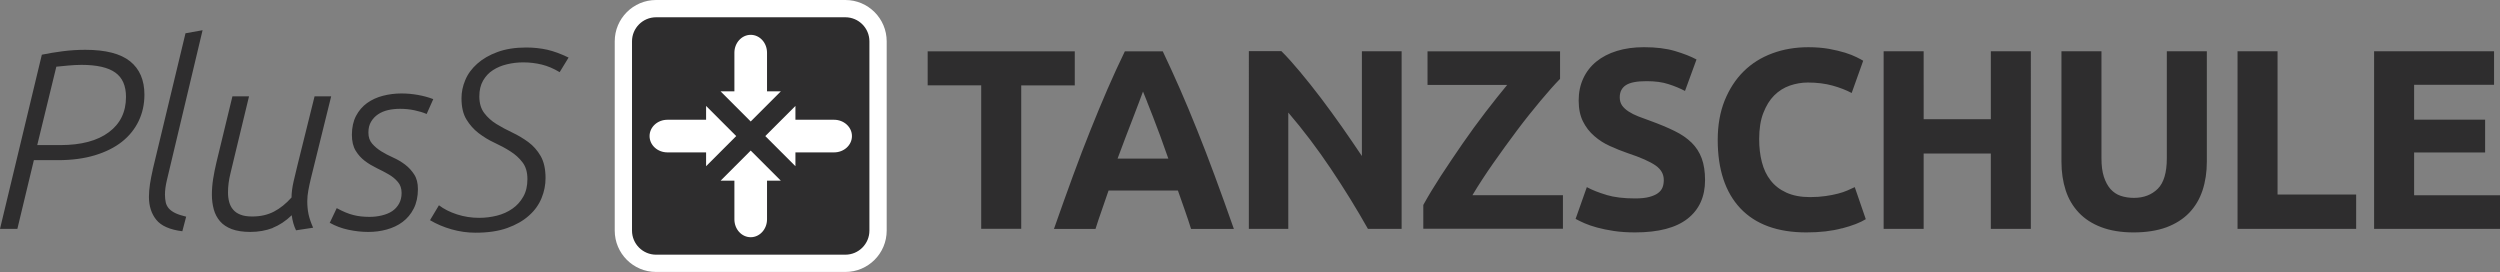 <?xml version="1.0" encoding="UTF-8"?><svg id="a" xmlns="http://www.w3.org/2000/svg" xmlns:xlink="http://www.w3.org/1999/xlink" viewBox="0 0 260.52 28.35"><rect x="0" y="0" width="260.52" height="28.35" fill="#808080" stroke="none"/><defs><style>.c{fill:none;}.d{fill:#fff;}.e{fill:#2e2d2e;}.f{clip-path:url(#b);}</style><clipPath id="b"><rect class="c" width="260.52" height="28.35"/></clipPath></defs><g class="f"><path class="d" d="M68.37,0h19.72c2.38,0,4.31,1.93,4.31,4.31V24.03c0,2.38-1.93,4.31-4.31,4.31h-19.72c-2.38,0-4.31-1.93-4.31-4.31V4.31c0-2.38,1.93-4.31,4.31-4.31Z"/><path class="e" d="M68.37,1.8h19.72c1.38,0,2.51,1.12,2.51,2.51V24.03c0,1.38-1.12,2.51-2.51,2.51h-19.72c-1.38,0-2.51-1.12-2.51-2.51V4.31c0-1.38,1.12-2.51,2.51-2.51Z"/><path class="d" d="M78.23,15.69l-3.14,3.14h1.44v4.03c0,1.03,.76,1.86,1.7,1.86s1.7-.84,1.7-1.86v-4.03h1.44l-3.14-3.14Zm-4.65-4.65v1.44h-4.03c-1.03,0-1.86,.76-1.86,1.7s.83,1.7,1.86,1.7h4.03v1.44l3.14-3.14-3.14-3.14Zm4.65,1.62l3.14-3.14h-1.44V5.49c0-1.03-.76-1.86-1.7-1.86s-1.7,.84-1.7,1.86v4.03h-1.44l3.14,3.14Zm10.55,1.52c0-.94-.84-1.7-1.86-1.7h-4.03v-1.44l-3.14,3.14,3.14,3.14v-1.44h4.03c1.03,0,1.86-.76,1.86-1.7"/><path class="e" d="M44.8,22.94c.69,.41,1.45,.73,2.26,.96,.81,.23,1.64,.35,2.5,.35,1.28,0,2.38-.16,3.3-.49,.92-.33,1.67-.76,2.27-1.3,.6-.53,1.03-1.14,1.31-1.83,.28-.68,.41-1.38,.41-2.07,0-.94-.17-1.71-.51-2.3-.34-.59-.77-1.07-1.28-1.45-.52-.38-1.07-.71-1.66-.99-.59-.28-1.14-.57-1.66-.89-.52-.32-.94-.7-1.28-1.15-.34-.45-.51-1.02-.51-1.74,0-.64,.13-1.19,.39-1.64,.26-.45,.6-.82,1.03-1.09,.43-.28,.91-.48,1.46-.61,.54-.13,1.11-.2,1.69-.2,.68,0,1.32,.08,1.94,.23,.61,.15,1.23,.41,1.86,.79l.93-1.52c-.8-.39-1.54-.66-2.23-.82-.69-.15-1.41-.23-2.18-.23-1.16,0-2.16,.16-3,.47-.85,.31-1.55,.72-2.11,1.22-.56,.5-.98,1.06-1.24,1.69-.27,.63-.4,1.27-.4,1.91,0,.91,.17,1.64,.51,2.2,.34,.56,.76,1.04,1.27,1.43,.51,.39,1.06,.73,1.65,1,.6,.28,1.15,.57,1.66,.9,.51,.32,.93,.7,1.27,1.15,.34,.44,.51,1.02,.51,1.74s-.14,1.32-.43,1.83-.66,.93-1.14,1.26c-.47,.33-1.01,.57-1.6,.72-.6,.15-1.22,.23-1.86,.23-.8,0-1.57-.12-2.31-.36-.74-.24-1.37-.56-1.88-.95l-.94,1.57Zm-10.41,.29c.57,.32,1.2,.56,1.9,.71,.7,.15,1.39,.23,2.08,.23s1.3-.08,1.92-.25c.62-.17,1.18-.43,1.66-.79,.48-.36,.87-.82,1.16-1.39,.29-.57,.44-1.25,.44-2.03,0-.62-.13-1.14-.39-1.53-.26-.4-.57-.74-.95-1.03-.37-.28-.79-.53-1.24-.73-.45-.2-.87-.42-1.24-.65-.37-.23-.69-.5-.95-.8-.26-.3-.39-.68-.39-1.15s.09-.82,.28-1.14,.43-.57,.73-.77c.3-.2,.65-.35,1.05-.44,.4-.09,.82-.13,1.24-.13,.52,0,1.01,.05,1.49,.15,.48,.1,.91,.23,1.28,.39l.69-1.55c-.52-.2-1.05-.34-1.62-.44-.56-.1-1.13-.15-1.7-.15-.66,0-1.3,.08-1.92,.24-.62,.16-1.17,.41-1.66,.76-.48,.35-.86,.79-1.15,1.34-.28,.54-.43,1.2-.43,1.96,0,.68,.13,1.23,.39,1.66,.26,.43,.58,.78,.96,1.07,.38,.29,.8,.53,1.24,.75,.44,.21,.86,.43,1.24,.65,.38,.22,.7,.48,.96,.79,.26,.3,.39,.68,.39,1.15,0,.43-.09,.8-.27,1.12-.18,.32-.42,.58-.72,.78-.3,.2-.66,.34-1.07,.44-.41,.1-.84,.15-1.28,.15-.62,0-1.18-.06-1.68-.19-.5-.12-1.08-.36-1.74-.72l-.75,1.58Zm-5.98,.52c.7-.28,1.37-.72,1.99-1.32,.04,.29,.09,.57,.17,.84s.17,.52,.28,.73l1.78-.27c-.23-.52-.39-.99-.48-1.41-.09-.43-.13-.88-.13-1.36,0-.36,.04-.73,.11-1.12,.07-.39,.16-.81,.27-1.26l2.11-8.54h-1.73l-1.79,7.21c-.12,.5-.26,1.06-.4,1.68-.14,.62-.21,1.18-.21,1.65-.57,.64-1.18,1.13-1.83,1.47-.65,.34-1.4,.51-2.26,.51-.5,0-.91-.06-1.23-.19-.32-.12-.58-.3-.77-.53-.2-.23-.33-.5-.41-.8-.08-.3-.12-.63-.12-.99,0-.62,.08-1.28,.25-1.96,.17-.69,.32-1.34,.47-1.96l1.47-6.09h-1.73l-1.66,6.86c-.14,.59-.26,1.17-.35,1.75-.09,.58-.13,1.13-.13,1.64,0,.55,.07,1.06,.2,1.54,.13,.47,.35,.88,.65,1.23,.3,.35,.71,.62,1.23,.82,.52,.19,1.16,.29,1.92,.29,.85,0,1.63-.14,2.34-.41m-12.5-6.07c-.12,.52-.22,1.01-.29,1.48-.07,.47-.11,.92-.11,1.35,0,.96,.26,1.76,.77,2.39,.51,.63,1.42,1.03,2.71,1.19l.4-1.52c-.46-.11-.84-.23-1.13-.37-.29-.14-.52-.31-.68-.49-.16-.19-.27-.4-.32-.64-.05-.24-.08-.5-.08-.79,0-.46,.07-.97,.2-1.51,.13-.54,.27-1.12,.41-1.72l3.31-13.91-1.78,.32-3.42,14.23ZM3.88,15.12l1.99-8.17c.37-.03,.79-.08,1.24-.12,.45-.04,.91-.07,1.38-.07,1.6,0,2.78,.27,3.52,.8,.75,.53,1.12,1.38,1.12,2.54,0,1.57-.6,2.8-1.79,3.68-1.19,.89-2.88,1.34-5.05,1.34H3.88ZM0,23.85H1.81l1.72-7.16h2.51c1.44,0,2.73-.17,3.85-.51,1.12-.34,2.06-.81,2.82-1.41,.76-.6,1.34-1.33,1.74-2.16,.4-.84,.6-1.75,.6-2.75,0-1.51-.5-2.67-1.49-3.47-1-.8-2.55-1.2-4.67-1.2-.8,0-1.59,.05-2.36,.15s-1.5,.22-2.17,.36L0,23.85Z"/><path class="e" d="M260.52,23.85v-3.5h-8.95v-4.46h7.4v-3.42h-7.4v-3.63h8.33v-3.5h-12.5V23.85h13.11Zm-23.18-3.58V5.34h-4.17V23.85h12.36v-3.58h-8.2Zm-11.59,3.42c.96-.36,1.75-.86,2.38-1.51,.62-.65,1.09-1.43,1.39-2.34,.3-.91,.45-1.9,.45-2.99V5.34h-4.17v11.16c0,1.49-.32,2.56-.95,3.18-.63,.62-1.46,.94-2.47,.94-.5,0-.96-.07-1.38-.21-.42-.14-.77-.38-1.07-.71-.29-.33-.52-.76-.69-1.28-.17-.53-.25-1.16-.25-1.91V5.34h-4.17v11.51c0,1.09,.15,2.08,.44,2.98,.29,.9,.75,1.67,1.36,2.32s1.39,1.16,2.34,1.52c.94,.36,2.07,.55,3.37,.55s2.46-.18,3.42-.53m-18.29-11.27h-7V5.34h-4.17V23.85h4.17v-7.85h7v7.85h4.17V5.34h-4.17v7.08Zm-15.51,11.38c1.07-.28,1.9-.6,2.48-.96l-1.15-3.34c-.23,.11-.49,.22-.77,.35-.29,.12-.61,.24-.99,.33-.37,.1-.8,.18-1.28,.25-.48,.07-1.02,.11-1.63,.11-.96,0-1.78-.16-2.46-.47-.68-.31-1.23-.74-1.64-1.27-.42-.53-.72-1.17-.91-1.91-.19-.74-.28-1.53-.28-2.39,0-1.07,.14-1.98,.43-2.72,.29-.75,.66-1.36,1.13-1.83,.47-.47,1.01-.81,1.63-1.03,.61-.21,1.24-.32,1.88-.32,.96,0,1.82,.11,2.58,.32,.76,.21,1.42,.47,1.99,.77l1.2-3.36c-.14-.09-.37-.21-.69-.37-.32-.16-.72-.32-1.2-.47-.48-.15-1.04-.28-1.68-.4-.64-.11-1.35-.17-2.14-.17-1.35,0-2.61,.21-3.76,.64-1.16,.43-2.15,1.05-2.99,1.88-.84,.83-1.49,1.84-1.98,3.04-.48,1.2-.72,2.57-.72,4.1,0,3.08,.79,5.46,2.36,7.13,1.58,1.67,3.87,2.51,6.88,2.51,1.41,0,2.64-.14,3.71-.43m-24.55-3.48c-.81-.24-1.49-.51-2.04-.81l-1.17,3.31c.25,.14,.56,.29,.92,.45,.36,.16,.8,.31,1.31,.45,.51,.14,1.09,.26,1.75,.36,.66,.1,1.4,.15,2.22,.15,2.44,0,4.26-.48,5.47-1.43,1.21-.95,1.82-2.29,1.82-4.02,0-.89-.12-1.65-.35-2.27-.23-.62-.58-1.17-1.05-1.63-.47-.46-1.06-.87-1.78-1.22-.71-.35-1.55-.7-2.51-1.05-.46-.16-.89-.32-1.27-.47-.38-.15-.72-.32-1.01-.51-.29-.19-.52-.4-.68-.63-.16-.23-.24-.52-.24-.85,0-.57,.22-.99,.65-1.27,.44-.28,1.15-.41,2.15-.41,.89,0,1.65,.1,2.28,.31,.63,.2,1.21,.44,1.72,.71l1.2-3.28c-.59-.32-1.34-.61-2.24-.88-.91-.27-1.99-.4-3.23-.4-1.05,0-1.99,.13-2.83,.39-.84,.26-1.55,.63-2.14,1.11-.59,.48-1.04,1.06-1.36,1.75-.32,.69-.48,1.45-.48,2.31s.15,1.58,.45,2.18c.3,.6,.69,1.1,1.18,1.52,.48,.42,1.02,.77,1.63,1.04,.61,.28,1.21,.52,1.82,.73,1.39,.46,2.37,.9,2.94,1.3,.57,.4,.85,.9,.85,1.51,0,.28-.04,.54-.13,.77-.09,.23-.25,.43-.48,.6-.23,.17-.54,.3-.92,.4-.38,.1-.87,.15-1.46,.15-1.18,0-2.17-.12-2.98-.36m-4.82-14.97h-13.83v3.5h8.3c-.69,.84-1.45,1.78-2.26,2.84-.81,1.06-1.61,2.15-2.39,3.28-.78,1.13-1.53,2.25-2.26,3.36-.72,1.11-1.33,2.12-1.83,3.03v2.48h14.55v-3.5h-9.43c.64-1.07,1.37-2.19,2.19-3.36,.82-1.17,1.65-2.31,2.48-3.42s1.65-2.12,2.43-3.06c.78-.93,1.46-1.7,2.03-2.28v-2.88Zm-16.53,18.5V5.34h-4.14v10.92c-.64-.96-1.33-1.96-2.06-3.01-.73-1.04-1.47-2.05-2.2-3.02-.74-.97-1.46-1.88-2.18-2.74-.71-.85-1.36-1.58-1.95-2.16h-3.39V23.85h4.11V11.73c1.57,1.83,3.04,3.78,4.43,5.85,1.39,2.07,2.68,4.16,3.87,6.27h3.5Zm-26.52-13.23c.18,.46,.39,1,.63,1.6,.24,.61,.49,1.27,.76,2.01,.26,.73,.54,1.5,.82,2.3h-5.29c.29-.8,.58-1.57,.86-2.29,.28-.73,.54-1.4,.77-2,.23-.61,.43-1.14,.61-1.6,.18-.46,.32-.83,.41-1.1,.11,.26,.26,.62,.44,1.09m9.03,13.23c-.7-1.99-1.36-3.84-1.99-5.53-.62-1.69-1.24-3.28-1.84-4.78-.6-1.5-1.19-2.91-1.78-4.26-.59-1.34-1.19-2.66-1.8-3.94h-3.95c-.62,1.28-1.23,2.6-1.81,3.94-.58,1.34-1.17,2.76-1.77,4.26-.6,1.49-1.21,3.09-1.83,4.78s-1.28,3.53-1.98,5.53h4.33c.2-.64,.42-1.3,.66-1.97,.23-.68,.47-1.36,.7-2.03h7.23c.24,.67,.47,1.35,.71,2.02,.24,.68,.46,1.34,.66,1.98h4.46ZM96.67,5.34v3.55h5.58v14.95h4.17V8.9h5.58v-3.55h-15.33Z"/></g></svg>